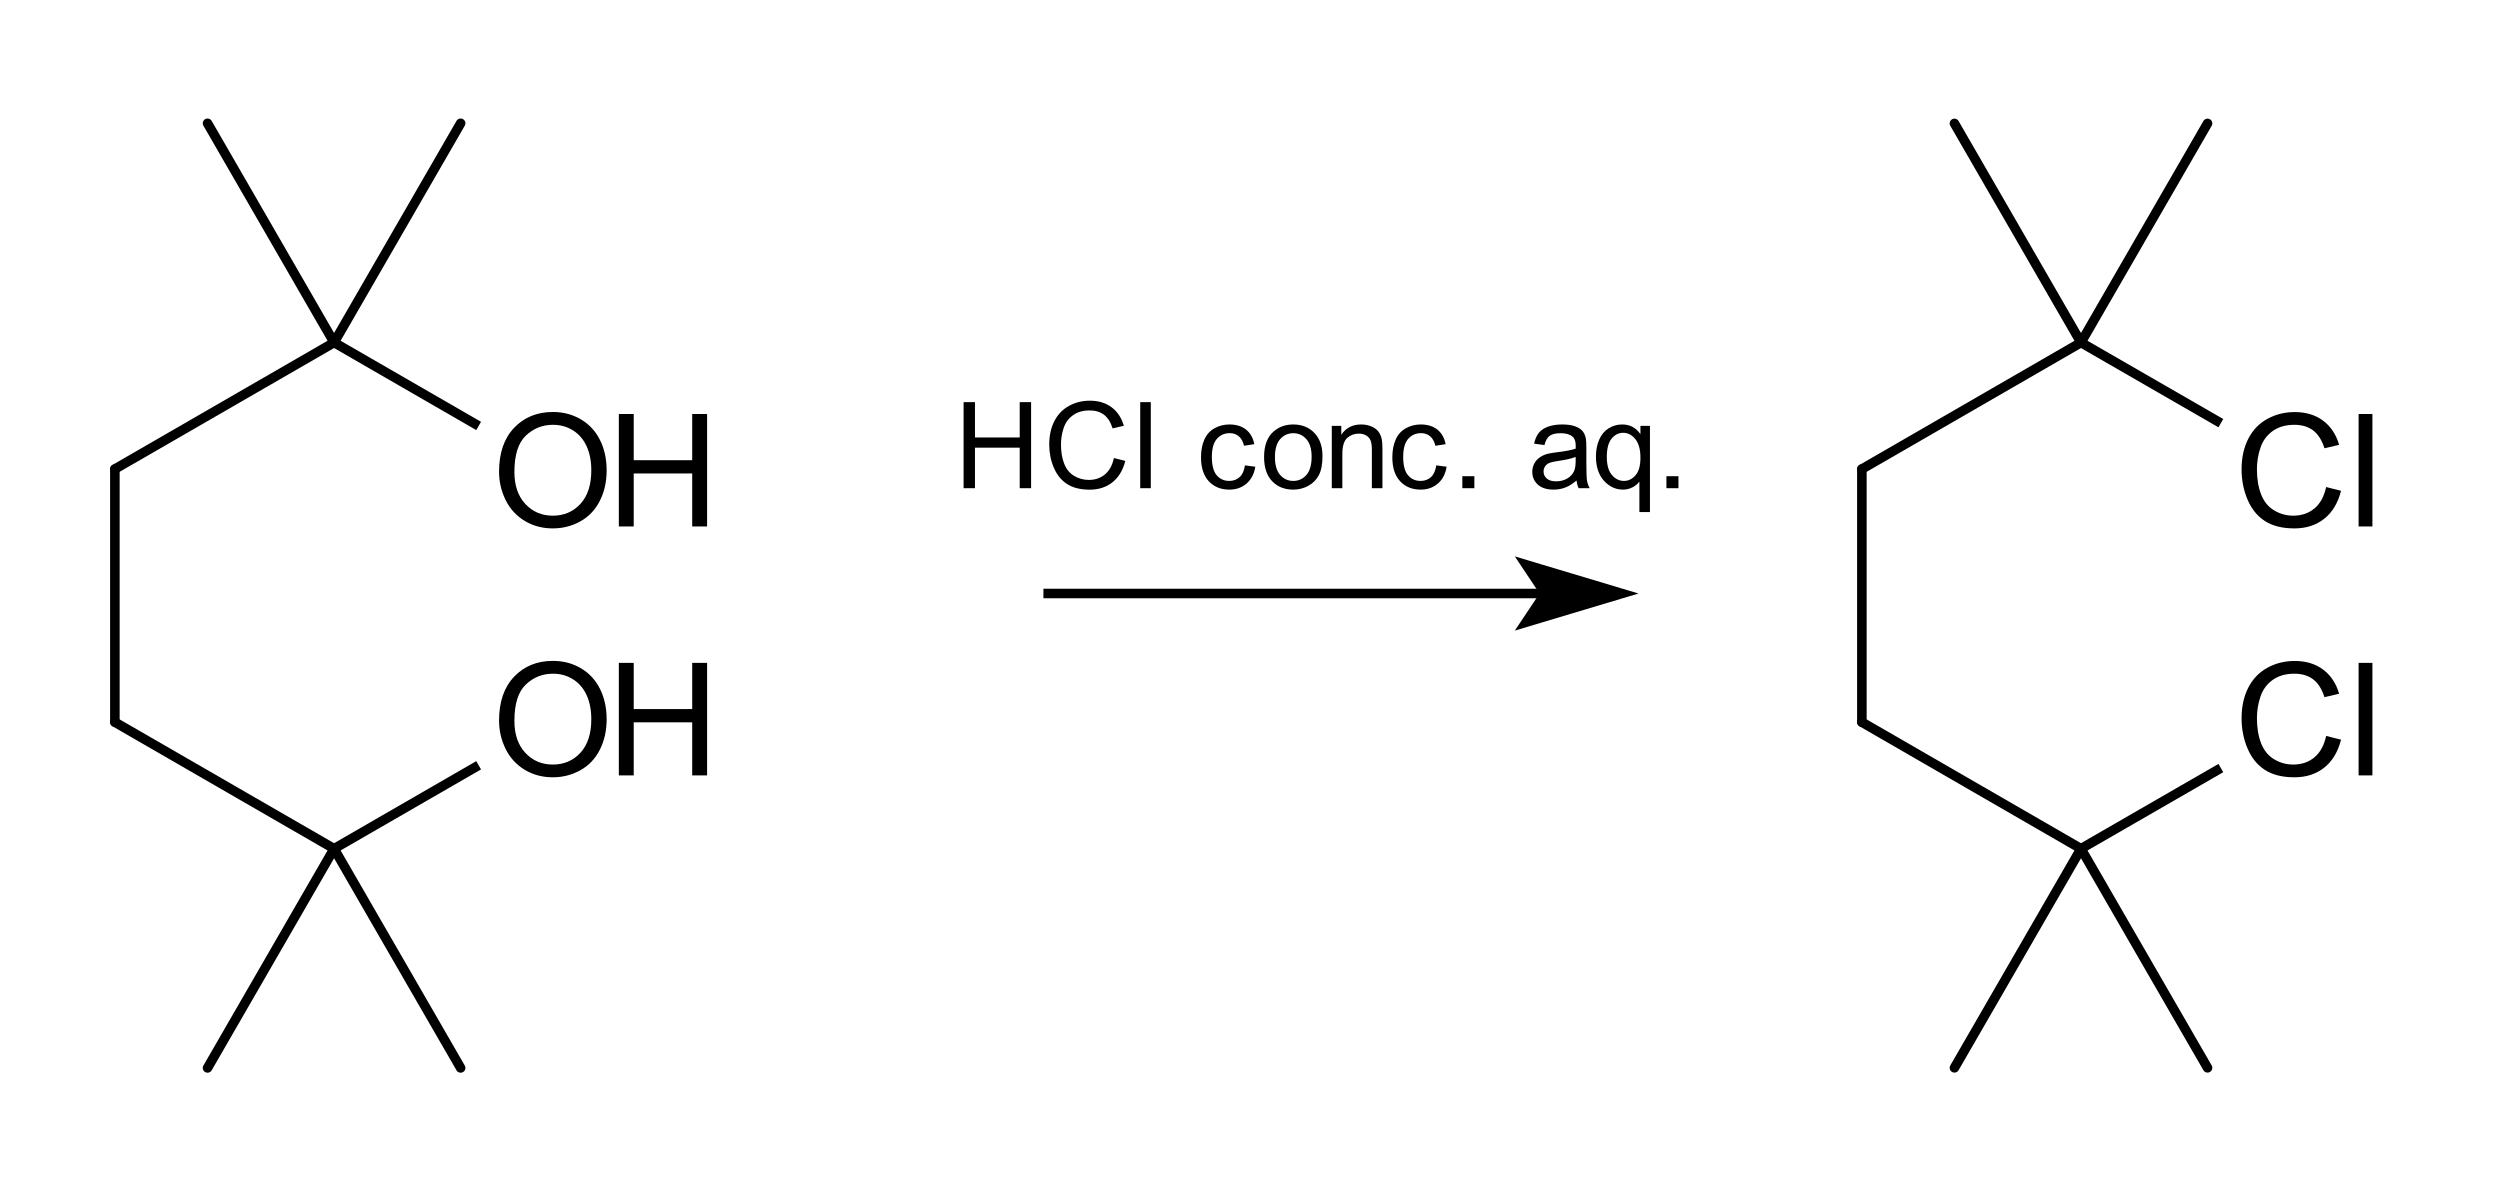 <?xml version="1.0" encoding="UTF-8"?>
<svg xmlns="http://www.w3.org/2000/svg" xmlns:xlink="http://www.w3.org/1999/xlink" width="196pt" height="93pt" viewBox="0 0 196 93" version="1.1">
<g id="surface0">
<path style="stroke: none; fill-rule: evenodd; fill: rgb(0%,0%,0%); opacity: 0;" d="M 38.275 30.02 L 57.037 30.02 L 57.037 42.028 L 38.275 42.028 Z M 38.275 30.02 "/>
<path style="fill: none; stroke-width: 0.75; stroke-linecap: butt; stroke-linejoin: miter; stroke: rgb(0%,0%,0%); opacity: 0;stroke-miterlimit: 10;" d="M 38.275 30.02 L 57.037 30.02 L 57.037 42.028 L 38.275 42.028 Z M 38.275 30.02 " transform="matrix(1,0,0,1,0,0)"/>
<path style="stroke: none; fill-rule: evenodd; fill: rgb(0%,0%,0%); opacity: 0;" d="M 38.275 49.532 L 57.037 49.532 L 57.037 61.54 L 38.275 61.54 Z M 38.275 49.532 "/>
<path style="fill: none; stroke-width: 0.75; stroke-linecap: butt; stroke-linejoin: miter; stroke: rgb(0%,0%,0%); opacity: 0;stroke-miterlimit: 10;" d="M 38.275 49.532 L 57.037 49.532 L 57.037 61.54 L 38.275 61.54 Z M 38.275 49.532 " transform="matrix(1,0,0,1,0,0)"/>
<path style="fill: none; stroke-width: 0.75; stroke-linecap: butt; stroke-linejoin: round; stroke: rgb(0%,0%,0%); opacity: 1;stroke-miterlimit: 10;" d="M 26.192 66.539 L 37.525 59.997 " transform="matrix(1,0,0,1,0,0)"/>
<path style="fill: none; stroke-width: 0.75; stroke-linecap: round; stroke-linejoin: round; stroke: rgb(0%,0%,0%); opacity: 1;stroke-miterlimit: 10;" d="M 9.006 36.774 L 26.192 26.853 " transform="matrix(1,0,0,1,0,0)"/>
<path style="fill: none; stroke-width: 0.75; stroke-linecap: round; stroke-linejoin: round; stroke: rgb(0%,0%,0%); opacity: 1;stroke-miterlimit: 10;" d="M 26.192 26.853 L 36.114 9.666 " transform="matrix(1,0,0,1,0,0)"/>
<path style="fill: none; stroke-width: 0.75; stroke-linecap: round; stroke-linejoin: round; stroke: rgb(0%,0%,0%); opacity: 1;stroke-miterlimit: 10;" d="M 26.192 26.853 L 16.271 9.666 " transform="matrix(1,0,0,1,0,0)"/>
<path style="fill: none; stroke-width: 0.75; stroke-linecap: round; stroke-linejoin: round; stroke: rgb(0%,0%,0%); opacity: 1;stroke-miterlimit: 10;" d="M 9.006 36.774 L 9.006 56.617 " transform="matrix(1,0,0,1,0,0)"/>
<path style="fill: none; stroke-width: 0.75; stroke-linecap: butt; stroke-linejoin: round; stroke: rgb(0%,0%,0%); opacity: 1;stroke-miterlimit: 10;" d="M 26.192 26.853 L 37.525 33.395 " transform="matrix(1,0,0,1,0,0)"/>
<path style="fill: none; stroke-width: 0.75; stroke-linecap: round; stroke-linejoin: round; stroke: rgb(0%,0%,0%); opacity: 1;stroke-miterlimit: 10;" d="M 26.192 66.539 L 16.271 83.725 " transform="matrix(1,0,0,1,0,0)"/>
<path style="fill: none; stroke-width: 0.75; stroke-linecap: round; stroke-linejoin: round; stroke: rgb(0%,0%,0%); opacity: 1;stroke-miterlimit: 10;" d="M 9.006 56.617 L 26.192 66.539 " transform="matrix(1,0,0,1,0,0)"/>
<path style="fill: none; stroke-width: 0.75; stroke-linecap: round; stroke-linejoin: round; stroke: rgb(0%,0%,0%); opacity: 1;stroke-miterlimit: 10;" d="M 26.192 66.539 L 36.114 83.725 " transform="matrix(1,0,0,1,0,0)"/>
<path style="stroke: none; fill-rule: evenodd; fill: rgb(0%,0%,0%); opacity: 1;" d="M 39.126 36.981 C 39.126 35.517 39.519 34.371 40.305 33.542 C 41.091 32.714 42.106 32.3 43.35 32.3 C 44.164 32.3 44.898 32.495 45.552 32.884 C 46.206 33.273 46.704 33.815 47.047 34.511 C 47.39 35.207 47.561 35.996 47.561 36.879 C 47.561 37.773 47.381 38.574 47.02 39.279 C 46.659 39.985 46.147 40.52 45.486 40.883 C 44.824 41.246 44.11 41.427 43.344 41.427 C 42.513 41.427 41.771 41.227 41.117 40.826 C 40.464 40.425 39.968 39.877 39.631 39.183 C 39.294 38.489 39.126 37.755 39.126 36.981 Z M 40.329 36.999 C 40.329 38.062 40.615 38.899 41.187 39.511 C 41.758 40.123 42.475 40.429 43.338 40.429 C 44.216 40.429 44.939 40.12 45.507 39.502 C 46.074 38.884 46.358 38.008 46.358 36.873 C 46.358 36.155 46.237 35.528 45.994 34.993 C 45.751 34.457 45.396 34.042 44.929 33.747 C 44.462 33.452 43.937 33.305 43.356 33.305 C 42.529 33.305 41.818 33.589 41.223 34.156 C 40.627 34.724 40.329 35.671 40.329 36.999 Z M 48.517 41.277 L 48.517 32.456 L 49.684 32.456 L 49.684 36.079 L 54.269 36.079 L 54.269 32.456 L 55.436 32.456 L 55.436 41.277 L 54.269 41.277 L 54.269 37.119 L 49.684 37.119 L 49.684 41.277 Z M 56.429 41.277 "/>
<path style="stroke: none; fill-rule: evenodd; fill: rgb(0%,0%,0%); opacity: 0;" d="M 38.275 30.02 L 57.037 30.02 L 57.037 43.529 L 38.275 43.529 Z M 38.275 30.02 "/>
<path style="fill: none; stroke-width: 0.75; stroke-linecap: round; stroke-linejoin: miter; stroke: rgb(0%,0%,0%); opacity: 0;stroke-miterlimit: 10;" d="M 38.275 30.02 L 57.037 30.02 L 57.037 43.529 L 38.275 43.529 Z M 38.275 30.02 " transform="matrix(1,0,0,1,0,0)"/>
<path style="stroke: none; fill-rule: evenodd; fill: rgb(0%,0%,0%); opacity: 1;" d="M 39.126 56.494 C 39.126 55.03 39.519 53.884 40.305 53.055 C 41.091 52.227 42.106 51.813 43.35 51.813 C 44.164 51.813 44.898 52.007 45.552 52.396 C 46.206 52.786 46.704 53.328 47.047 54.024 C 47.39 54.72 47.561 55.509 47.561 56.392 C 47.561 57.286 47.381 58.086 47.02 58.792 C 46.659 59.498 46.147 60.033 45.486 60.396 C 44.824 60.759 44.11 60.94 43.344 60.94 C 42.513 60.94 41.771 60.74 41.117 60.339 C 40.464 59.937 39.968 59.39 39.631 58.696 C 39.294 58.002 39.126 57.268 39.126 56.494 Z M 40.329 56.512 C 40.329 57.575 40.615 58.412 41.187 59.024 C 41.758 59.636 42.475 59.941 43.338 59.941 C 44.216 59.941 44.939 59.633 45.507 59.015 C 46.074 58.397 46.358 57.521 46.358 56.386 C 46.358 55.668 46.237 55.041 45.994 54.505 C 45.751 53.97 45.396 53.555 44.929 53.26 C 44.462 52.965 43.937 52.818 43.356 52.818 C 42.529 52.818 41.818 53.101 41.223 53.669 C 40.627 54.237 40.329 55.184 40.329 56.512 Z M 48.517 60.79 L 48.517 51.969 L 49.684 51.969 L 49.684 55.591 L 54.269 55.591 L 54.269 51.969 L 55.436 51.969 L 55.436 60.79 L 54.269 60.79 L 54.269 56.632 L 49.684 56.632 L 49.684 60.79 Z M 56.429 60.79 "/>
<path style="stroke: none; fill-rule: evenodd; fill: rgb(0%,0%,0%); opacity: 0;" d="M 38.275 49.532 L 57.037 49.532 L 57.037 63.041 L 38.275 63.041 Z M 38.275 49.532 "/>
<path style="fill: none; stroke-width: 0.75; stroke-linecap: round; stroke-linejoin: miter; stroke: rgb(0%,0%,0%); opacity: 0;stroke-miterlimit: 10;" d="M 38.275 49.532 L 57.037 49.532 L 57.037 63.041 L 38.275 63.041 Z M 38.275 49.532 " transform="matrix(1,0,0,1,0,0)"/>
<path style="fill: none; stroke-width: 0.75; stroke-linecap: butt; stroke-linejoin: round; stroke: rgb(0%,0%,0%); opacity: 1;stroke-miterlimit: 10;" d="M 81.804 46.531 L 121.152 46.531 " transform="matrix(1,0,0,1,0,0)"/>
<path style="stroke: none; fill-rule: evenodd; fill: rgb(0%,0%,0%); opacity: 1;" d="M 127.156 46.531 L 119.651 44.279 L 121.152 46.531 L 119.651 48.782 Z M 127.156 46.531 "/>
<path style="fill: none; stroke-width: 0.75; stroke-linecap: butt; stroke-linejoin: miter; stroke: rgb(0%,0%,0%); opacity: 1;stroke-miterlimit: 10;" d="M 127.156 46.531 L 119.651 44.279 L 121.152 46.531 L 119.651 48.782 Z M 127.156 46.531 " transform="matrix(1,0,0,1,0,0)"/>
<path style="stroke: none; fill-rule: evenodd; fill: rgb(0%,0%,0%); opacity: 0;" d="M 174.865 30.02 L 187.623 30.02 L 187.623 42.028 L 174.865 42.028 Z M 174.865 30.02 "/>
<path style="fill: none; stroke-width: 0.75; stroke-linecap: butt; stroke-linejoin: miter; stroke: rgb(0%,0%,0%); opacity: 0;stroke-miterlimit: 10;" d="M 174.865 30.02 L 187.623 30.02 L 187.623 42.028 L 174.865 42.028 Z M 174.865 30.02 " transform="matrix(1,0,0,1,0,0)"/>
<path style="stroke: none; fill-rule: evenodd; fill: rgb(0%,0%,0%); opacity: 0;" d="M 174.865 49.532 L 187.623 49.532 L 187.623 61.54 L 174.865 61.54 Z M 174.865 49.532 "/>
<path style="fill: none; stroke-width: 0.75; stroke-linecap: butt; stroke-linejoin: miter; stroke: rgb(0%,0%,0%); opacity: 0;stroke-miterlimit: 10;" d="M 174.865 49.532 L 187.623 49.532 L 187.623 61.54 L 174.865 61.54 Z M 174.865 49.532 " transform="matrix(1,0,0,1,0,0)"/>
<path style="fill: none; stroke-width: 0.75; stroke-linecap: round; stroke-linejoin: round; stroke: rgb(0%,0%,0%); opacity: 1;stroke-miterlimit: 10;" d="M 163.149 66.539 L 173.071 83.717 " transform="matrix(1,0,0,1,0,0)"/>
<path style="fill: none; stroke-width: 0.75; stroke-linecap: round; stroke-linejoin: round; stroke: rgb(0%,0%,0%); opacity: 1;stroke-miterlimit: 10;" d="M 145.971 36.775 L 163.149 26.854 " transform="matrix(1,0,0,1,0,0)"/>
<path style="fill: none; stroke-width: 0.75; stroke-linecap: butt; stroke-linejoin: round; stroke: rgb(0%,0%,0%); opacity: 1;stroke-miterlimit: 10;" d="M 163.149 66.539 L 174.114 60.216 " transform="matrix(1,0,0,1,0,0)"/>
<path style="fill: none; stroke-width: 0.75; stroke-linecap: round; stroke-linejoin: round; stroke: rgb(0%,0%,0%); opacity: 1;stroke-miterlimit: 10;" d="M 163.149 26.854 L 173.071 9.676 " transform="matrix(1,0,0,1,0,0)"/>
<path style="fill: none; stroke-width: 0.75; stroke-linecap: round; stroke-linejoin: round; stroke: rgb(0%,0%,0%); opacity: 1;stroke-miterlimit: 10;" d="M 163.149 26.854 L 153.228 9.676 " transform="matrix(1,0,0,1,0,0)"/>
<path style="fill: none; stroke-width: 0.75; stroke-linecap: round; stroke-linejoin: round; stroke: rgb(0%,0%,0%); opacity: 1;stroke-miterlimit: 10;" d="M 145.971 36.775 L 145.971 56.618 " transform="matrix(1,0,0,1,0,0)"/>
<path style="fill: none; stroke-width: 0.75; stroke-linecap: butt; stroke-linejoin: round; stroke: rgb(0%,0%,0%); opacity: 1;stroke-miterlimit: 10;" d="M 163.149 26.854 L 174.114 33.176 " transform="matrix(1,0,0,1,0,0)"/>
<path style="fill: none; stroke-width: 0.75; stroke-linecap: round; stroke-linejoin: round; stroke: rgb(0%,0%,0%); opacity: 1;stroke-miterlimit: 10;" d="M 163.149 66.539 L 153.228 83.717 " transform="matrix(1,0,0,1,0,0)"/>
<path style="fill: none; stroke-width: 0.75; stroke-linecap: round; stroke-linejoin: round; stroke: rgb(0%,0%,0%); opacity: 1;stroke-miterlimit: 10;" d="M 145.971 56.618 L 163.149 66.539 " transform="matrix(1,0,0,1,0,0)"/>
<path style="stroke: none; fill-rule: evenodd; fill: rgb(0%,0%,0%); opacity: 1;" d="M 182.37 38.184 L 183.538 38.479 C 183.293 39.438 182.853 40.169 182.217 40.672 C 181.581 41.176 180.804 41.427 179.885 41.427 C 178.935 41.427 178.162 41.234 177.566 40.847 C 176.97 40.46 176.517 39.899 176.206 39.165 C 175.895 38.431 175.74 37.643 175.74 36.801 C 175.74 35.882 175.915 35.081 176.266 34.397 C 176.617 33.713 177.117 33.193 177.764 32.839 C 178.412 32.484 179.125 32.306 179.903 32.306 C 180.786 32.306 181.528 32.531 182.13 32.98 C 182.731 33.429 183.151 34.061 183.387 34.875 L 182.238 35.146 C 182.033 34.504 181.737 34.037 181.348 33.744 C 180.958 33.451 180.469 33.305 179.879 33.305 C 179.202 33.305 178.635 33.467 178.18 33.792 C 177.724 34.117 177.404 34.553 177.22 35.101 C 177.035 35.648 176.943 36.213 176.943 36.795 C 176.943 37.545 177.053 38.199 177.271 38.759 C 177.49 39.319 177.83 39.737 178.291 40.014 C 178.752 40.29 179.252 40.429 179.789 40.429 C 180.443 40.429 180.997 40.24 181.45 39.863 C 181.903 39.486 182.21 38.927 182.37 38.184 Z M 184.914 41.277 L 184.914 32.456 L 185.997 32.456 L 185.997 41.277 Z M 186.864 41.277 "/>
<path style="stroke: none; fill-rule: evenodd; fill: rgb(0%,0%,0%); opacity: 0;" d="M 174.865 30.02 L 187.623 30.02 L 187.623 43.529 L 174.865 43.529 Z M 174.865 30.02 "/>
<path style="fill: none; stroke-width: 0.75; stroke-linecap: round; stroke-linejoin: miter; stroke: rgb(0%,0%,0%); opacity: 0;stroke-miterlimit: 10;" d="M 174.865 30.02 L 187.623 30.02 L 187.623 43.529 L 174.865 43.529 Z M 174.865 30.02 " transform="matrix(1,0,0,1,0,0)"/>
<path style="stroke: none; fill-rule: evenodd; fill: rgb(0%,0%,0%); opacity: 1;" d="M 182.37 57.697 L 183.538 57.992 C 183.293 58.951 182.853 59.682 182.217 60.185 C 181.581 60.689 180.804 60.94 179.885 60.94 C 178.935 60.94 178.162 60.747 177.566 60.36 C 176.97 59.973 176.517 59.412 176.206 58.678 C 175.895 57.944 175.74 57.156 175.74 56.313 C 175.74 55.395 175.915 54.594 176.266 53.91 C 176.617 53.226 177.117 52.706 177.764 52.351 C 178.412 51.996 179.125 51.819 179.903 51.819 C 180.786 51.819 181.528 52.043 182.13 52.493 C 182.731 52.942 183.151 53.574 183.387 54.388 L 182.238 54.659 C 182.033 54.017 181.737 53.55 181.348 53.257 C 180.958 52.964 180.469 52.818 179.879 52.818 C 179.202 52.818 178.635 52.98 178.18 53.305 C 177.724 53.63 177.404 54.066 177.22 54.614 C 177.035 55.161 176.943 55.726 176.943 56.307 C 176.943 57.057 177.053 57.712 177.271 58.272 C 177.49 58.831 177.83 59.25 178.291 59.526 C 178.752 59.803 179.252 59.941 179.789 59.941 C 180.443 59.941 180.997 59.753 181.45 59.376 C 181.903 58.999 182.21 58.439 182.37 57.697 Z M 184.914 60.79 L 184.914 51.969 L 185.997 51.969 L 185.997 60.79 Z M 186.864 60.79 "/>
<path style="stroke: none; fill-rule: evenodd; fill: rgb(0%,0%,0%); opacity: 0;" d="M 174.865 49.532 L 187.623 49.532 L 187.623 63.041 L 174.865 63.041 Z M 174.865 49.532 "/>
<path style="fill: none; stroke-width: 0.75; stroke-linecap: round; stroke-linejoin: miter; stroke: rgb(0%,0%,0%); opacity: 0;stroke-miterlimit: 10;" d="M 174.865 49.532 L 187.623 49.532 L 187.623 63.041 L 174.865 63.041 Z M 174.865 49.532 " transform="matrix(1,0,0,1,0,0)"/>
<path style="stroke: none; fill-rule: evenodd; fill: rgb(0%,0%,0%); opacity: 0;" d="M 73.548 28.519 L 134.338 28.519 L 134.338 40.527 L 73.548 40.527 Z M 73.548 28.519 "/>
<path style="fill: none; stroke-width: 0.75; stroke-linecap: round; stroke-linejoin: miter; stroke: rgb(0%,0%,0%); opacity: 0;stroke-miterlimit: 10;" d="M 73.548 28.519 L 134.338 28.519 L 134.338 40.527 L 73.548 40.527 Z M 73.548 28.519 " transform="matrix(1,0,0,1,0,0)"/>
<path style="stroke: none; fill-rule: evenodd; fill: rgb(0%,0%,0%); opacity: 1;" d="M 75.546 38.275 L 75.546 31.529 L 76.438 31.529 L 76.438 34.299 L 79.945 34.299 L 79.945 31.529 L 80.838 31.529 L 80.838 38.275 L 79.945 38.275 L 79.945 35.095 L 76.438 35.095 L 76.438 38.275 Z M 87.331 35.91 L 88.224 36.135 C 88.037 36.868 87.7 37.428 87.214 37.813 C 86.728 38.198 86.133 38.39 85.431 38.39 C 84.704 38.39 84.113 38.242 83.657 37.946 C 83.201 37.65 82.855 37.221 82.617 36.66 C 82.379 36.098 82.26 35.496 82.26 34.851 C 82.26 34.149 82.395 33.536 82.663 33.013 C 82.931 32.49 83.313 32.093 83.809 31.821 C 84.304 31.55 84.85 31.414 85.445 31.414 C 86.12 31.414 86.687 31.586 87.147 31.929 C 87.608 32.273 87.928 32.756 88.109 33.379 L 87.23 33.586 C 87.074 33.095 86.847 32.738 86.549 32.514 C 86.252 32.29 85.877 32.178 85.426 32.178 C 84.908 32.178 84.475 32.302 84.126 32.551 C 83.778 32.799 83.533 33.133 83.392 33.551 C 83.251 33.97 83.181 34.402 83.181 34.847 C 83.181 35.42 83.264 35.921 83.431 36.349 C 83.599 36.777 83.859 37.097 84.211 37.309 C 84.564 37.52 84.946 37.626 85.357 37.626 C 85.857 37.626 86.281 37.482 86.627 37.194 C 86.974 36.905 87.209 36.477 87.331 35.91 Z M 89.394 38.275 L 89.394 31.529 L 90.222 31.529 L 90.222 38.275 Z M 97.601 36.485 L 98.416 36.591 C 98.327 37.152 98.099 37.592 97.732 37.909 C 97.366 38.227 96.915 38.386 96.382 38.386 C 95.713 38.386 95.175 38.167 94.769 37.73 C 94.362 37.293 94.159 36.666 94.159 35.85 C 94.159 35.322 94.246 34.861 94.421 34.465 C 94.596 34.069 94.862 33.772 95.22 33.574 C 95.577 33.377 95.966 33.278 96.386 33.278 C 96.917 33.278 97.351 33.412 97.689 33.68 C 98.026 33.949 98.242 34.33 98.337 34.824 L 97.532 34.948 C 97.455 34.62 97.32 34.373 97.125 34.207 C 96.93 34.042 96.695 33.959 96.419 33.959 C 96.001 33.959 95.662 34.108 95.402 34.407 C 95.141 34.706 95.01 35.18 95.01 35.827 C 95.01 36.483 95.136 36.961 95.388 37.258 C 95.639 37.556 95.968 37.704 96.373 37.704 C 96.698 37.704 96.969 37.605 97.187 37.405 C 97.405 37.206 97.543 36.899 97.601 36.485 Z M 99.104 35.832 C 99.104 34.927 99.355 34.256 99.859 33.821 C 100.279 33.459 100.791 33.278 101.396 33.278 C 102.067 33.278 102.617 33.498 103.043 33.938 C 103.469 34.378 103.683 34.986 103.683 35.763 C 103.683 36.391 103.588 36.886 103.4 37.247 C 103.211 37.607 102.936 37.887 102.576 38.086 C 102.215 38.286 101.822 38.386 101.396 38.386 C 100.711 38.386 100.158 38.166 99.737 37.727 C 99.315 37.289 99.104 36.657 99.104 35.832 Z M 99.955 35.832 C 99.955 36.457 100.092 36.926 100.365 37.237 C 100.638 37.549 100.981 37.704 101.396 37.704 C 101.807 37.704 102.149 37.548 102.422 37.235 C 102.695 36.922 102.831 36.445 102.831 35.804 C 102.831 35.2 102.694 34.742 102.419 34.43 C 102.145 34.119 101.804 33.963 101.396 33.963 C 100.981 33.963 100.638 34.118 100.365 34.428 C 100.092 34.738 99.955 35.206 99.955 35.832 Z M 104.412 38.275 L 104.412 33.388 L 105.158 33.388 L 105.158 34.083 C 105.517 33.546 106.035 33.278 106.713 33.278 C 107.008 33.278 107.278 33.331 107.525 33.436 C 107.772 33.542 107.957 33.681 108.08 33.853 C 108.202 34.025 108.288 34.229 108.337 34.465 C 108.368 34.618 108.383 34.887 108.383 35.27 L 108.383 38.275 L 107.555 38.275 L 107.555 35.302 C 107.555 34.965 107.523 34.713 107.459 34.545 C 107.394 34.378 107.28 34.245 107.116 34.145 C 106.952 34.045 106.759 33.995 106.538 33.995 C 106.185 33.995 105.881 34.107 105.625 34.331 C 105.369 34.555 105.24 34.98 105.24 35.606 L 105.24 38.275 Z M 112.601 36.485 L 113.416 36.591 C 113.327 37.152 113.099 37.592 112.732 37.909 C 112.366 38.227 111.915 38.386 111.382 38.386 C 110.713 38.386 110.175 38.167 109.769 37.73 C 109.362 37.293 109.159 36.666 109.159 35.85 C 109.159 35.322 109.246 34.861 109.421 34.465 C 109.596 34.069 109.862 33.772 110.22 33.574 C 110.577 33.377 110.966 33.278 111.386 33.278 C 111.917 33.278 112.351 33.412 112.689 33.68 C 113.026 33.949 113.242 34.33 113.337 34.824 L 112.532 34.948 C 112.455 34.62 112.32 34.373 112.125 34.207 C 111.93 34.042 111.695 33.959 111.419 33.959 C 111.001 33.959 110.662 34.108 110.402 34.407 C 110.141 34.706 110.01 35.18 110.01 35.827 C 110.01 36.483 110.136 36.961 110.388 37.258 C 110.639 37.556 110.968 37.704 111.373 37.704 C 111.698 37.704 111.969 37.605 112.187 37.405 C 112.405 37.206 112.543 36.899 112.601 36.485 Z M 114.647 38.275 L 114.647 37.332 L 115.59 37.332 L 115.59 38.275 Z M 123.601 37.672 C 123.294 37.933 122.999 38.117 122.715 38.224 C 122.432 38.332 122.127 38.386 121.802 38.386 C 121.265 38.386 120.852 38.254 120.564 37.992 C 120.276 37.73 120.131 37.395 120.131 36.987 C 120.131 36.747 120.186 36.529 120.295 36.331 C 120.404 36.133 120.546 35.974 120.723 35.855 C 120.899 35.735 121.098 35.644 121.319 35.583 C 121.481 35.54 121.727 35.499 122.055 35.459 C 122.724 35.379 123.216 35.284 123.532 35.174 C 123.535 35.06 123.537 34.988 123.537 34.957 C 123.537 34.62 123.459 34.382 123.302 34.244 C 123.09 34.057 122.776 33.963 122.359 33.963 C 121.969 33.963 121.681 34.032 121.496 34.168 C 121.31 34.305 121.173 34.546 121.084 34.893 L 120.274 34.782 C 120.348 34.436 120.469 34.156 120.638 33.943 C 120.806 33.729 121.05 33.565 121.369 33.45 C 121.688 33.335 122.058 33.278 122.478 33.278 C 122.896 33.278 123.235 33.327 123.495 33.425 C 123.756 33.523 123.948 33.647 124.071 33.795 C 124.193 33.944 124.279 34.132 124.328 34.359 C 124.356 34.5 124.37 34.755 124.37 35.123 L 124.37 36.227 C 124.37 36.997 124.387 37.484 124.423 37.688 C 124.458 37.892 124.528 38.088 124.632 38.275 L 123.767 38.275 C 123.681 38.103 123.626 37.902 123.601 37.672 Z M 123.532 35.822 C 123.231 35.945 122.781 36.049 122.179 36.135 C 121.839 36.184 121.598 36.24 121.457 36.301 C 121.316 36.362 121.207 36.452 121.13 36.57 C 121.053 36.688 121.015 36.819 121.015 36.964 C 121.015 37.184 121.099 37.369 121.266 37.516 C 121.433 37.663 121.678 37.737 122 37.737 C 122.319 37.737 122.603 37.667 122.851 37.527 C 123.1 37.388 123.282 37.197 123.399 36.954 C 123.488 36.767 123.532 36.491 123.532 36.126 Z M 128.528 40.148 L 128.528 37.755 C 128.399 37.936 128.218 38.086 127.987 38.206 C 127.755 38.326 127.509 38.386 127.248 38.386 C 126.668 38.386 126.169 38.154 125.75 37.691 C 125.332 37.227 125.122 36.592 125.122 35.786 C 125.122 35.295 125.207 34.854 125.378 34.465 C 125.548 34.075 125.795 33.78 126.119 33.579 C 126.442 33.378 126.797 33.278 127.184 33.278 C 127.788 33.278 128.264 33.532 128.61 34.041 L 128.61 33.388 L 129.356 33.388 L 129.356 40.148 Z M 125.974 35.818 C 125.974 36.447 126.105 36.918 126.369 37.233 C 126.633 37.547 126.949 37.704 127.317 37.704 C 127.67 37.704 127.974 37.555 128.228 37.256 C 128.483 36.957 128.61 36.502 128.61 35.891 C 128.61 35.241 128.476 34.752 128.208 34.423 C 127.939 34.095 127.624 33.931 127.262 33.931 C 126.903 33.931 126.599 34.084 126.349 34.389 C 126.099 34.694 125.974 35.17 125.974 35.818 Z M 130.647 38.275 L 130.647 37.332 L 131.59 37.332 L 131.59 38.275 Z M 132.409 38.275 "/>
<path style="stroke: none; fill-rule: evenodd; fill: rgb(0%,0%,0%); opacity: 0;" d="M 73.548 28.519 L 134.338 28.519 L 134.338 40.527 L 73.548 40.527 Z M 73.548 28.519 "/>
<path style="fill: none; stroke-width: 0.75; stroke-linecap: round; stroke-linejoin: miter; stroke: rgb(0%,0%,0%); opacity: 0;stroke-miterlimit: 10;" d="M 73.548 28.519 L 134.338 28.519 L 134.338 40.527 L 73.548 40.527 Z M 73.548 28.519 " transform="matrix(1,0,0,1,0,0)"/>
</g>
</svg>
